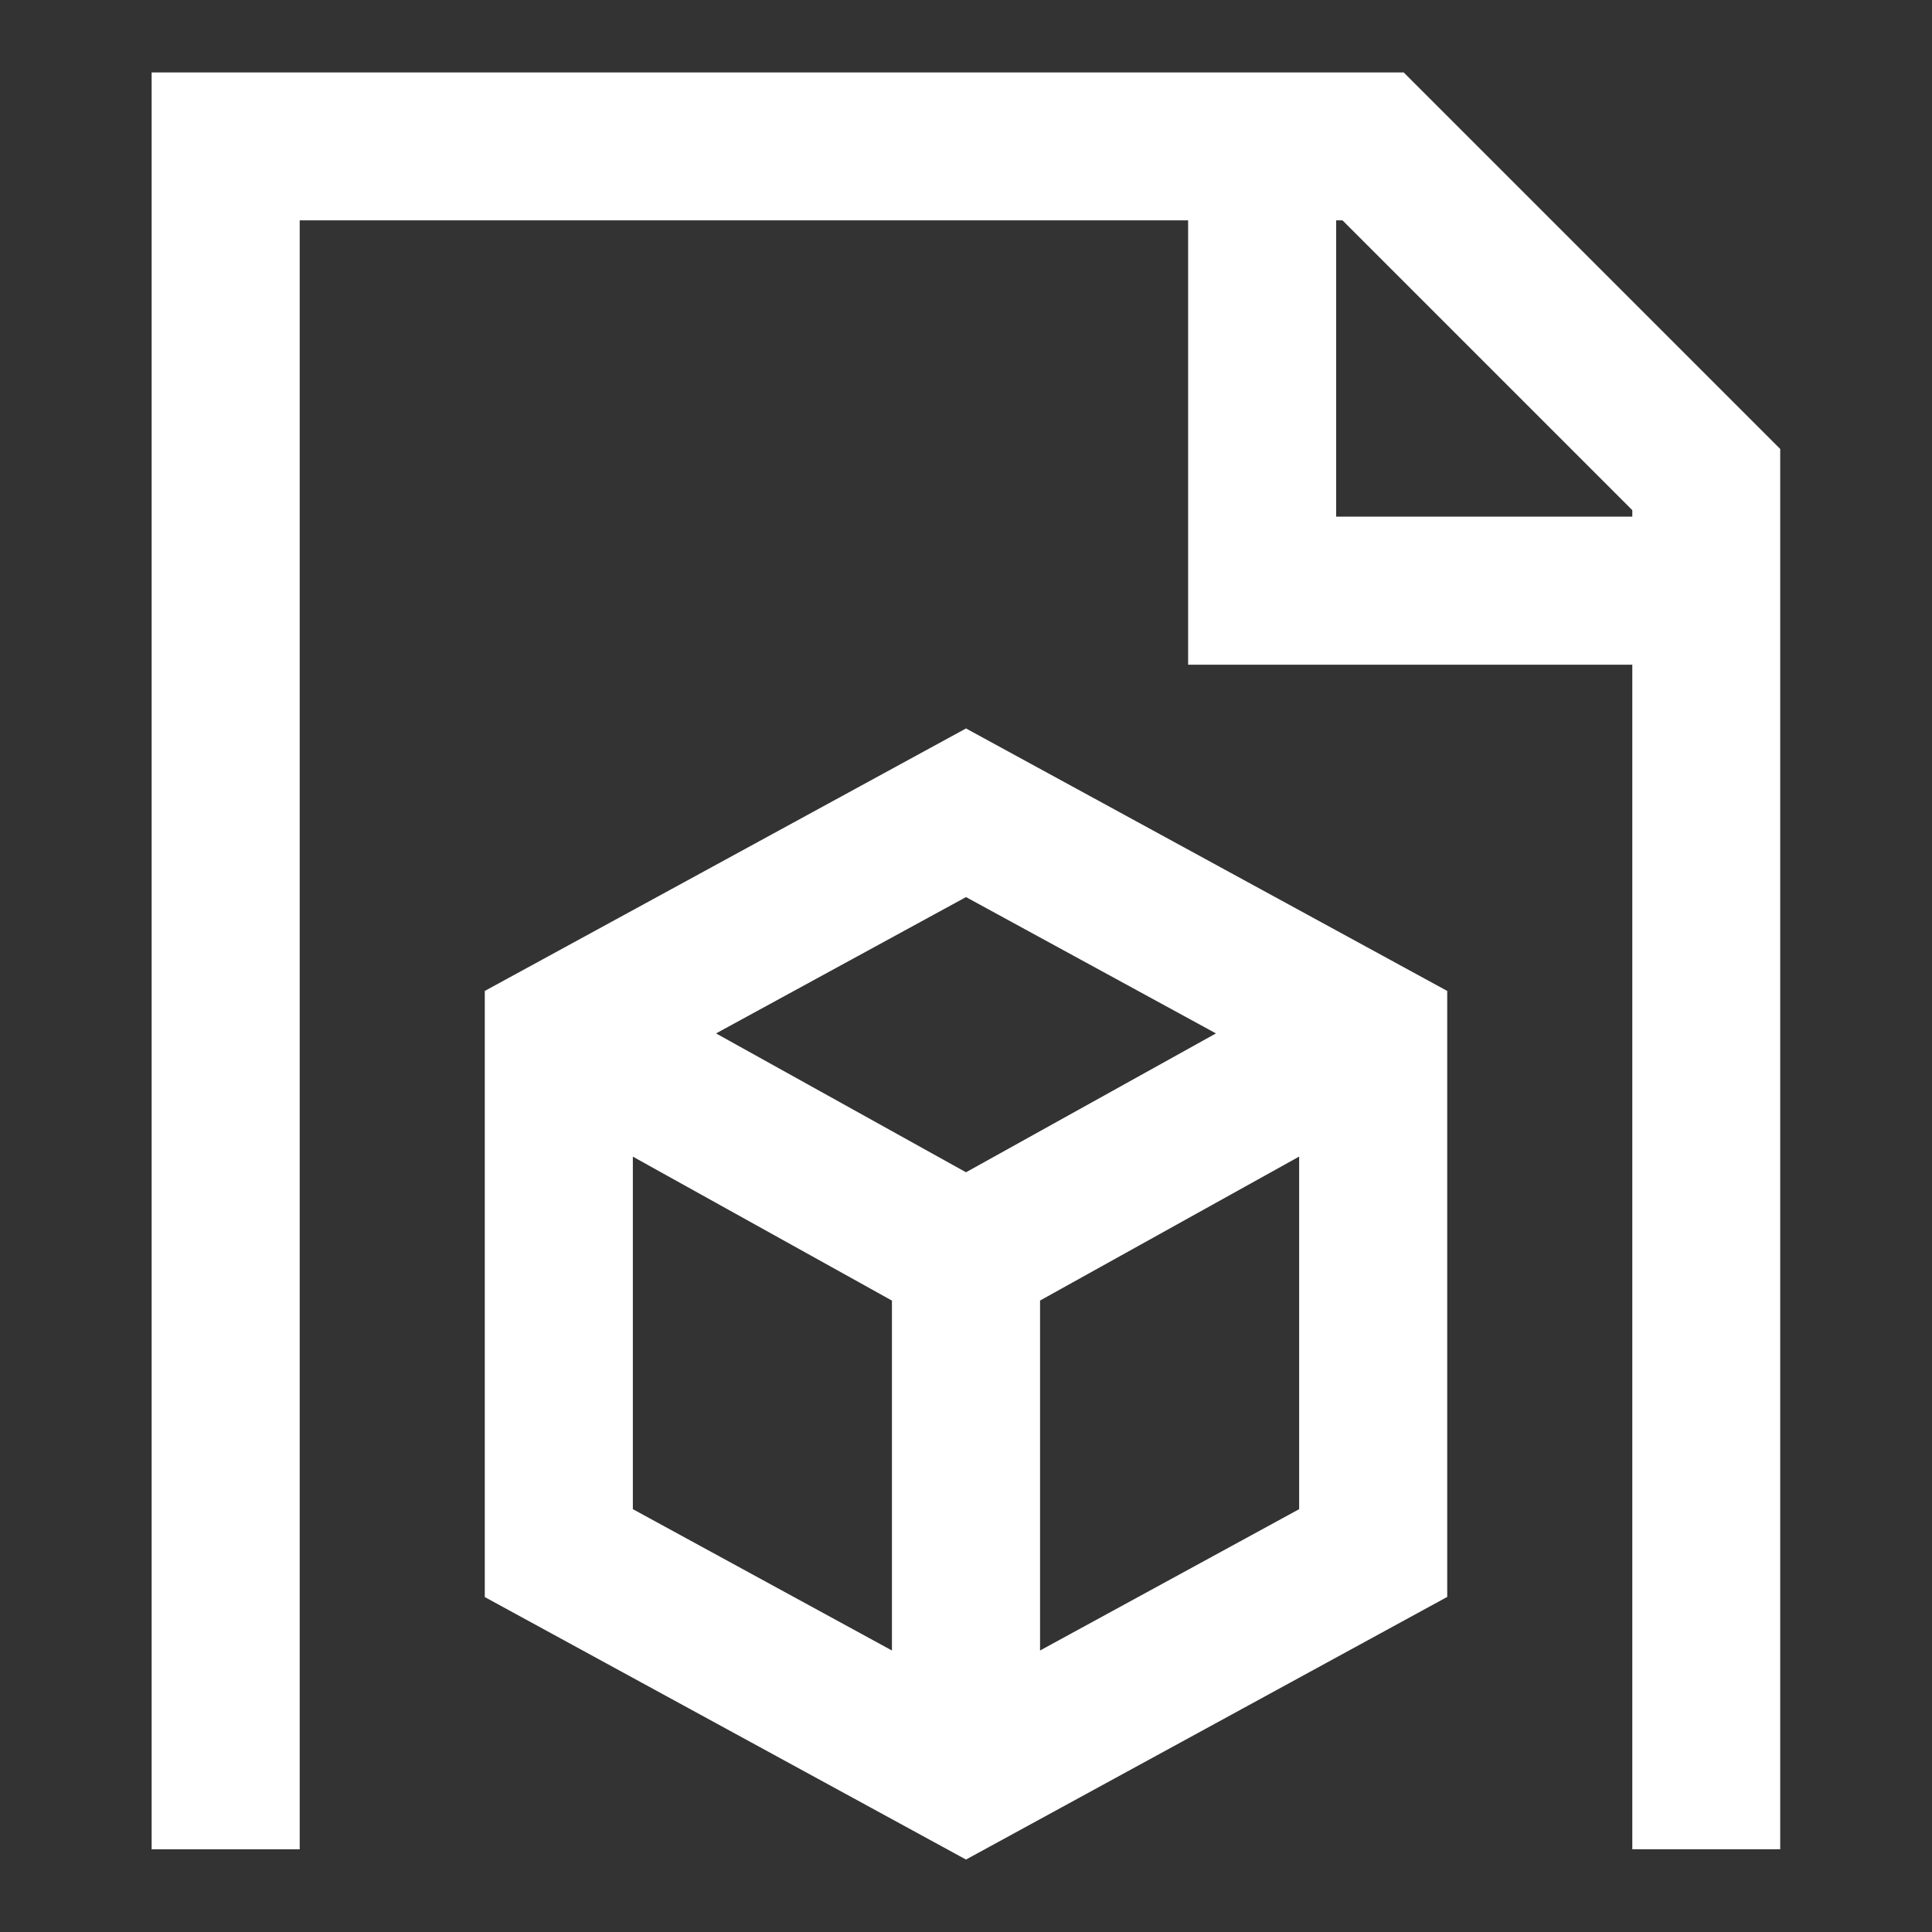 <svg id="レイヤー_1" data-name="レイヤー 1" xmlns="http://www.w3.org/2000/svg" viewBox="0 0 640 640"><rect x="0" y="0" width="640" height="640" fill="#333333" stroke="none"/><defs><style>.cls-1{fill:#fff;}</style></defs><title>アートボード 1</title><path class="cls-1" d="M160.59,328.26V529.05L320,616l159.41-87V328.26L320,241.31ZM295.47,546.75l-85.83-46.82V383.15l85.83,47.69Zm134.89-46.82-85.83,46.82V430.82l85.83-47.69ZM320,388.33l-82.8-46L320,297.17l82.8,45.16Zm0,0"/><path class="cls-1" d="M442.62,24H50.23v588.6H99.28V73h294.3V220.19H540.72v392.4h49V148.72L465,24Zm98.1,147.15h-98.1V73h2.1l96,96Zm0,0"/></svg>